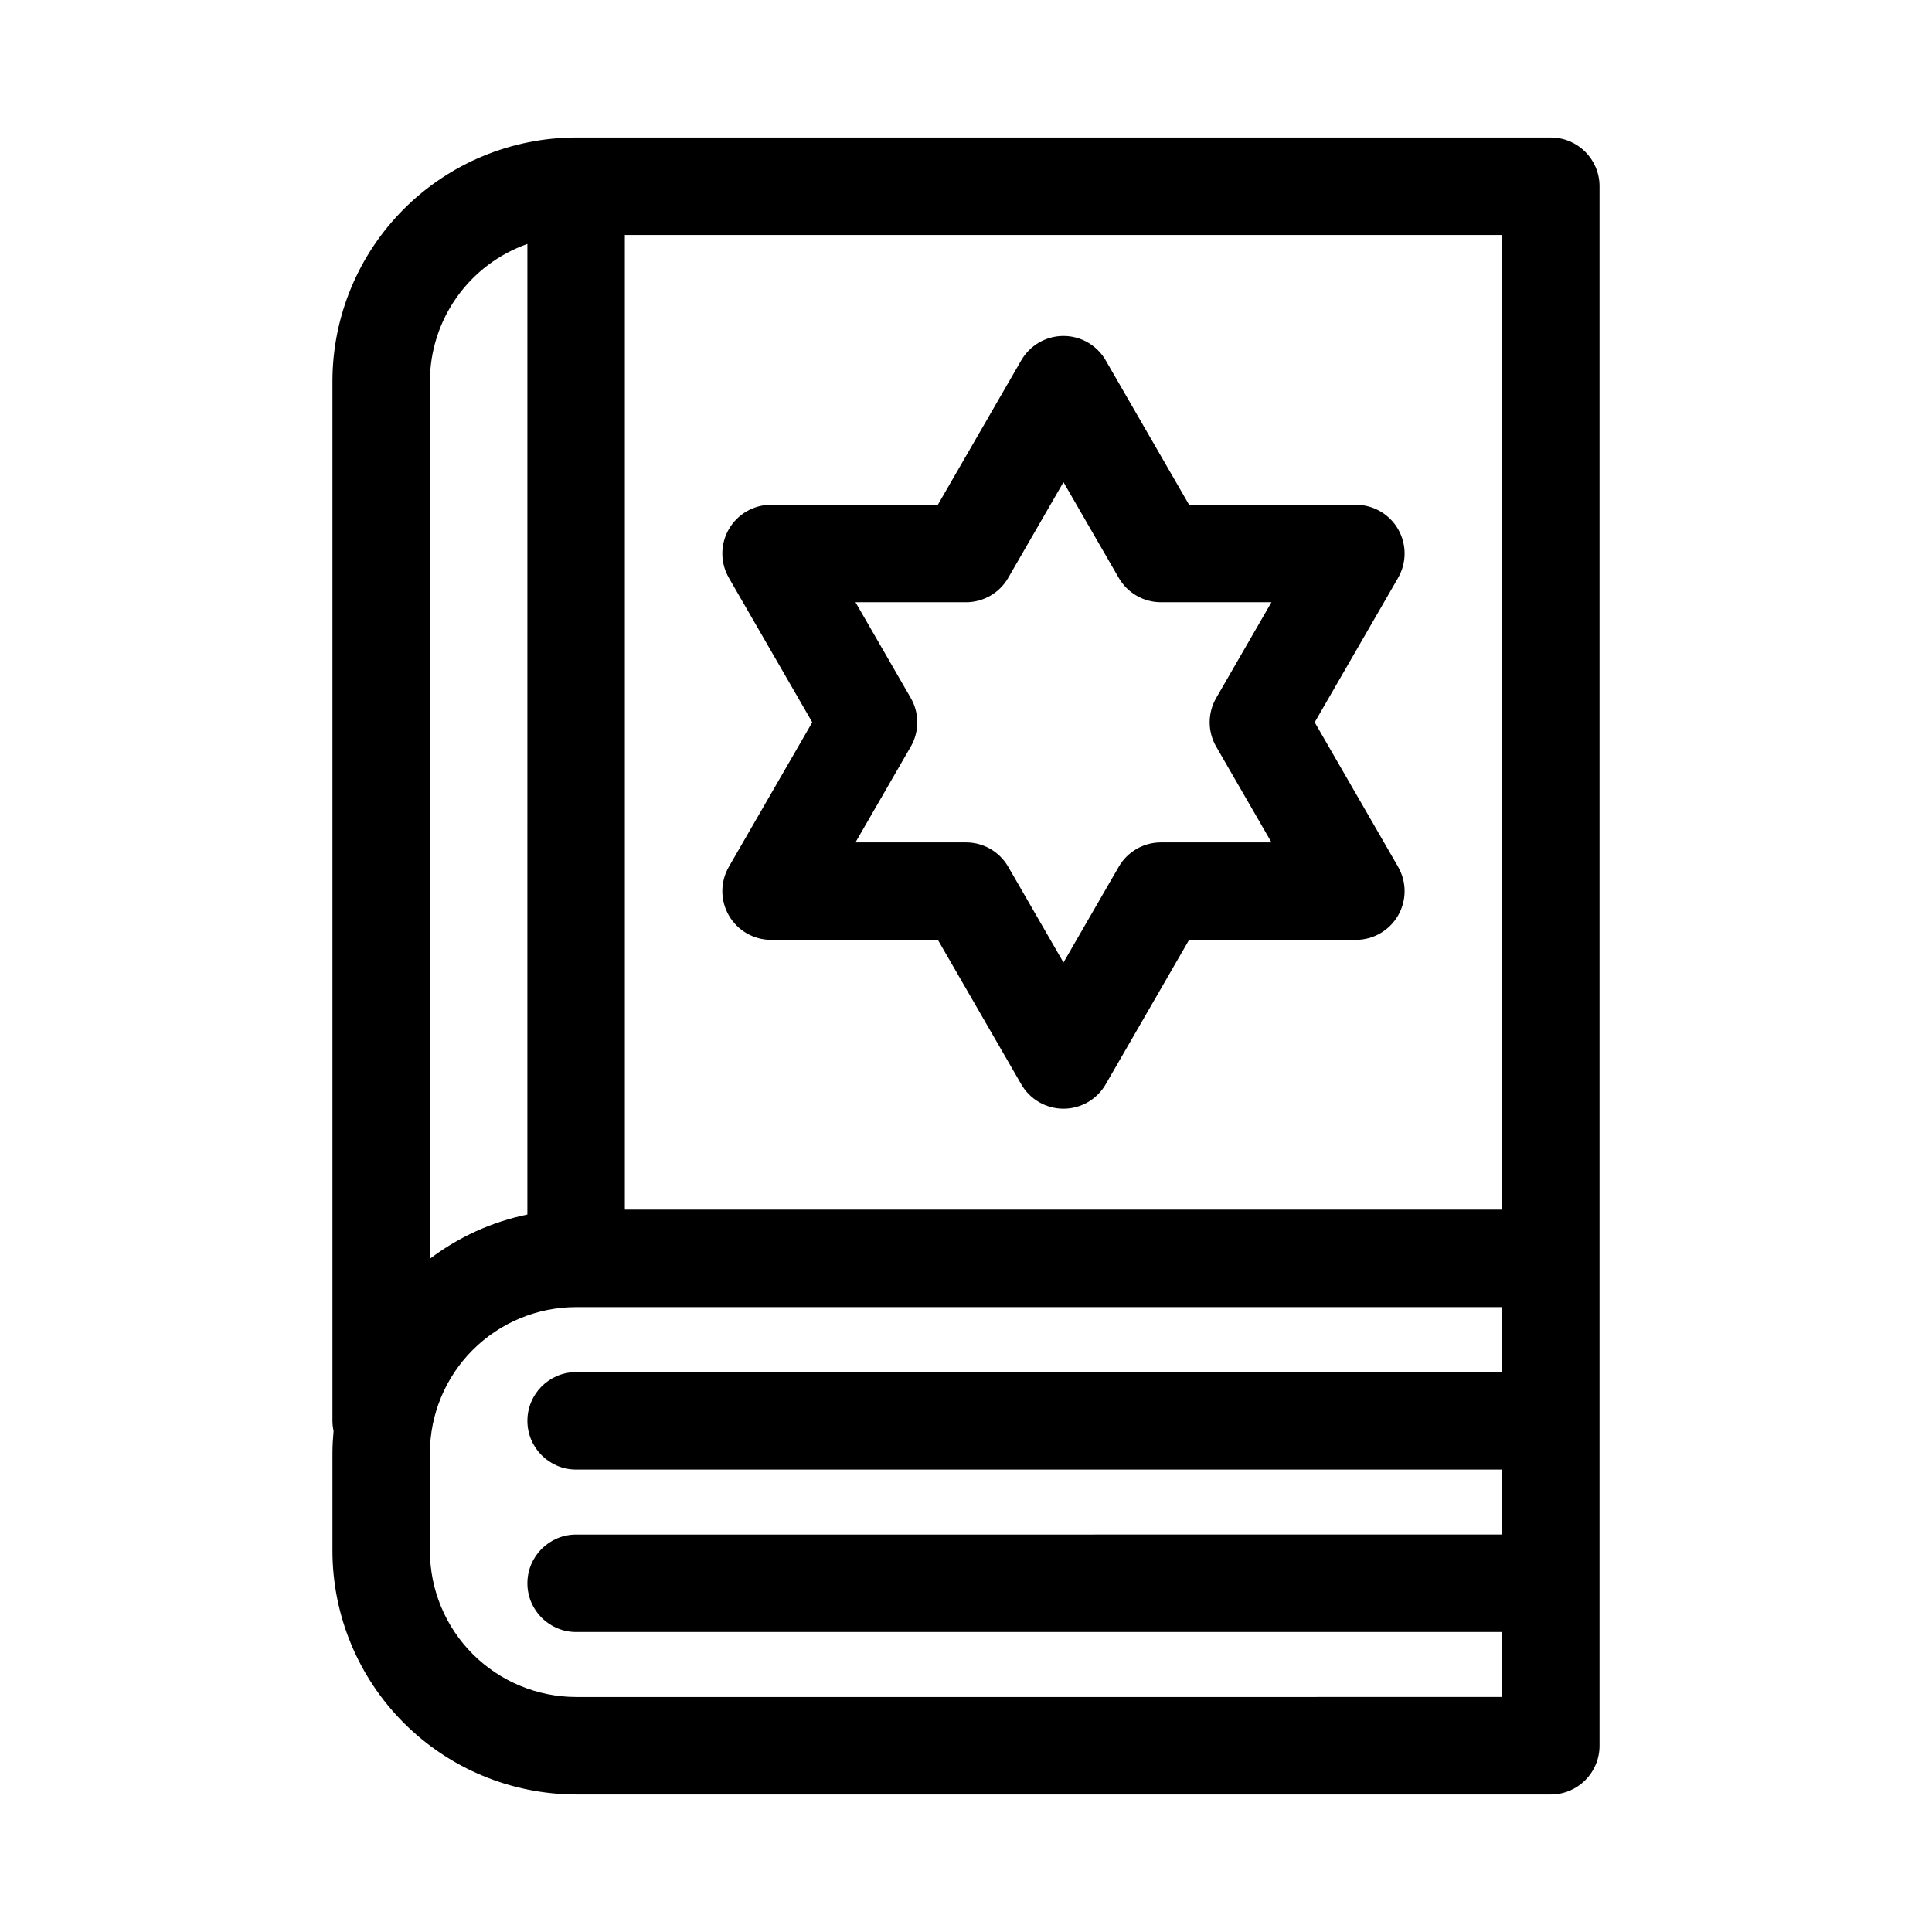 <?xml version="1.0" encoding="UTF-8"?>
<!-- The Best Svg Icon site in the world: iconSvg.co, Visit us! https://iconsvg.co -->
<svg fill="#000000" width="800px" height="800px" version="1.1" viewBox="144 144 512 512" xmlns="http://www.w3.org/2000/svg">
 <g>
  <path d="m554.98 180.44h-258.3c-17.121 0.02-33.535 6.828-45.641 18.938-12.109 12.105-18.918 28.52-18.938 45.641v275.5c0.004 0.91 0.105 1.82 0.301 2.715-0.176 1.938-0.297 3.891-0.297 5.875l-0.004 25.871c0.02 17.121 6.828 33.535 18.938 45.641 12.105 12.105 28.52 18.914 45.641 18.934h258.3c7.133 0 12.914-5.781 12.914-12.914v-413.28c0-7.133-5.781-12.918-12.914-12.918zm-245.39 25.832h232.47v258.3h-232.47zm-25.828 2.379-0.004 257.21c-9.375 1.934-18.199 5.938-25.828 11.723v-232.57c0.023-7.988 2.519-15.77 7.144-22.281s11.152-11.434 18.684-14.086zm12.914 385.07c-10.273-0.012-20.121-4.094-27.387-11.359-7.262-7.262-11.348-17.113-11.359-27.383v-25.875c0.012-10.258 4.094-20.098 11.348-27.352 7.258-7.258 17.094-11.34 27.355-11.352h245.43v17.219l-245.38 0.004c-7.133 0-12.918 5.781-12.918 12.914 0 7.133 5.785 12.914 12.918 12.914h245.38v17.219l-245.38 0.004c-7.133 0-12.918 5.781-12.918 12.914 0 7.133 5.785 12.914 12.918 12.914h245.38v17.219z"/>
  <path d="m492.41 335.42 22.098-38.277h-0.004c2.309-3.996 2.309-8.918 0.004-12.914-2.309-3.996-6.57-6.457-11.184-6.457h-44.203l-22.105-38.281v-0.004c-2.305-3.996-6.57-6.457-11.184-6.457s-8.875 2.461-11.184 6.457l-22.105 38.281-44.199 0.004c-4.617 0-8.879 2.461-11.184 6.457-2.309 3.996-2.309 8.918 0 12.914l22.098 38.277-22.098 38.281v0.004c-2.309 3.996-2.309 8.918 0 12.914 2.305 3.996 6.566 6.457 11.184 6.457h44.203l22.105 38.281h-0.004c2.309 3.996 6.57 6.461 11.184 6.461s8.879-2.465 11.184-6.461l22.105-38.281h44.203c4.613 0 8.875-2.461 11.184-6.457 2.305-3.996 2.305-8.918-0.004-12.914zm-40.746 31.828c-4.613 0-8.879 2.461-11.184 6.457l-14.648 25.367-14.648-25.367c-2.305-3.996-6.566-6.457-11.18-6.457h-29.297l14.648-25.367v-0.004c2.312-3.992 2.312-8.918 0-12.914l-14.641-25.363h29.289c4.613 0 8.875-2.461 11.18-6.457l14.648-25.367 14.648 25.367c2.305 3.996 6.57 6.457 11.184 6.457h29.285l-14.641 25.363c-2.312 3.996-2.312 8.922 0 12.914l14.648 25.367z"/>
 </g>
</svg>